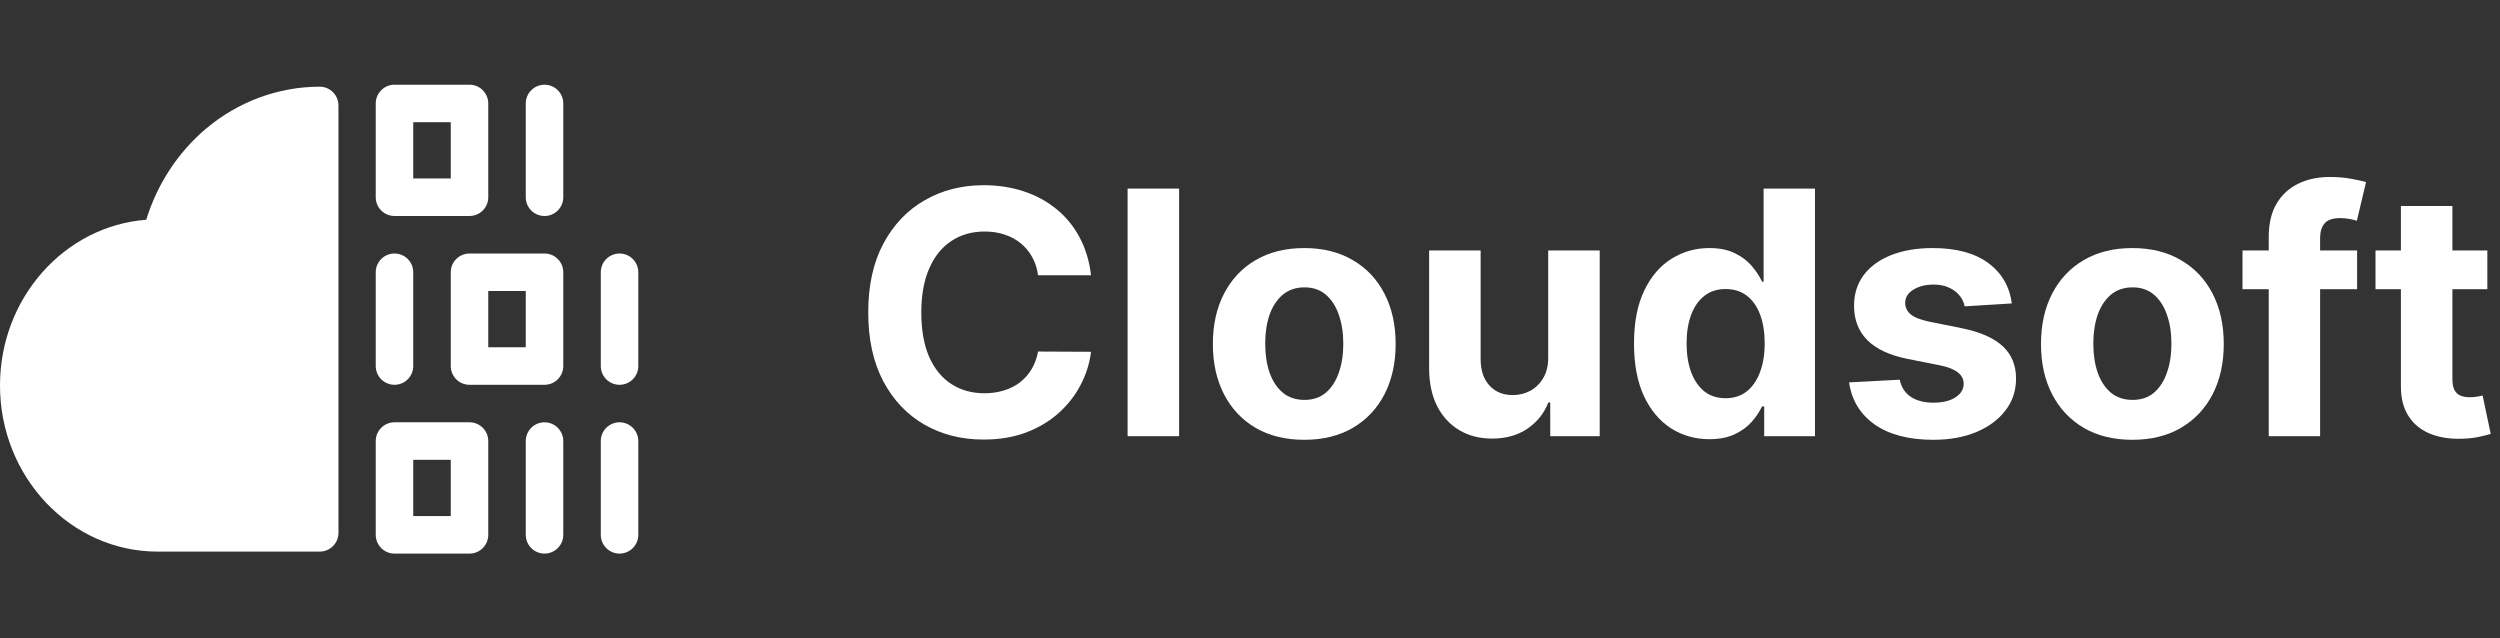 <?xml version="1.0" encoding="UTF-8"?>
<svg xmlns="http://www.w3.org/2000/svg" width="235" height="60" viewBox="0 0 235 60" fill="none">
  <rect x="0" y="0" width="235" height="60" fill="#333333" stroke="none"/>
  <path d="M233.81 23.546V27.182H223.298V23.546H233.81ZM225.685 19.364H230.526V35.636C230.526 36.084 230.594 36.432 230.73 36.682C230.867 36.924 231.056 37.095 231.298 37.193C231.548 37.292 231.836 37.341 232.162 37.341C232.389 37.341 232.617 37.322 232.844 37.284C233.071 37.239 233.245 37.205 233.367 37.182L234.128 40.784C233.885 40.86 233.545 40.947 233.105 41.046C232.666 41.152 232.132 41.216 231.503 41.239C230.336 41.284 229.313 41.129 228.435 40.773C227.563 40.417 226.885 39.864 226.401 39.114C225.916 38.364 225.677 37.417 225.685 36.273V19.364Z" fill="white"></path>
  <path d="M221.568 23.545V27.182H210.795V23.545H221.568ZM213.261 41V22.284C213.261 21.019 213.508 19.97 214 19.136C214.5 18.303 215.182 17.678 216.045 17.261C216.909 16.845 217.89 16.636 218.989 16.636C219.731 16.636 220.409 16.693 221.023 16.807C221.644 16.92 222.106 17.023 222.409 17.113L221.545 20.75C221.356 20.689 221.121 20.632 220.841 20.579C220.568 20.526 220.288 20.5 220 20.5C219.288 20.5 218.792 20.666 218.511 21C218.231 21.326 218.091 21.784 218.091 22.375V41H213.261Z" fill="white"></path>
  <path d="M200.443 41.341C198.678 41.341 197.152 40.966 195.864 40.216C194.583 39.459 193.595 38.406 192.898 37.057C192.201 35.701 191.852 34.129 191.852 32.341C191.852 30.538 192.201 28.962 192.898 27.614C193.595 26.258 194.583 25.205 195.864 24.455C197.152 23.697 198.678 23.318 200.443 23.318C202.208 23.318 203.731 23.697 205.011 24.455C206.299 25.205 207.292 26.258 207.989 27.614C208.686 28.962 209.034 30.538 209.034 32.341C209.034 34.129 208.686 35.701 207.989 37.057C207.292 38.406 206.299 39.459 205.011 40.216C203.731 40.966 202.208 41.341 200.443 41.341ZM200.466 37.591C201.269 37.591 201.939 37.364 202.477 36.909C203.015 36.447 203.42 35.818 203.693 35.023C203.974 34.227 204.114 33.322 204.114 32.307C204.114 31.292 203.974 30.387 203.693 29.591C203.42 28.796 203.015 28.167 202.477 27.705C201.939 27.243 201.269 27.012 200.466 27.012C199.655 27.012 198.974 27.243 198.42 27.705C197.875 28.167 197.462 28.796 197.182 29.591C196.909 30.387 196.773 31.292 196.773 32.307C196.773 33.322 196.909 34.227 197.182 35.023C197.462 35.818 197.875 36.447 198.42 36.909C198.974 37.364 199.655 37.591 200.466 37.591Z" fill="white"></path>
  <path d="M189.111 28.523L184.679 28.796C184.603 28.417 184.44 28.076 184.19 27.773C183.94 27.462 183.611 27.216 183.202 27.034C182.8 26.845 182.319 26.75 181.759 26.75C181.009 26.75 180.376 26.909 179.861 27.227C179.346 27.538 179.088 27.955 179.088 28.477C179.088 28.894 179.255 29.246 179.588 29.534C179.921 29.822 180.493 30.053 181.304 30.227L184.463 30.864C186.16 31.212 187.425 31.773 188.259 32.546C189.092 33.318 189.509 34.334 189.509 35.591C189.509 36.735 189.171 37.739 188.497 38.602C187.831 39.466 186.914 40.14 185.747 40.625C184.588 41.102 183.251 41.341 181.736 41.341C179.425 41.341 177.584 40.86 176.213 39.898C174.85 38.928 174.05 37.61 173.815 35.943L178.577 35.693C178.721 36.398 179.069 36.936 179.622 37.307C180.175 37.671 180.884 37.852 181.747 37.852C182.596 37.852 183.278 37.69 183.793 37.364C184.315 37.031 184.581 36.602 184.588 36.08C184.581 35.64 184.395 35.281 184.031 35C183.668 34.712 183.107 34.493 182.35 34.341L179.327 33.739C177.622 33.398 176.353 32.807 175.52 31.966C174.694 31.125 174.281 30.053 174.281 28.75C174.281 27.629 174.584 26.663 175.19 25.852C175.804 25.042 176.664 24.417 177.77 23.977C178.884 23.538 180.187 23.318 181.679 23.318C183.884 23.318 185.618 23.784 186.884 24.716C188.156 25.648 188.899 26.917 189.111 28.523Z" fill="white"></path>
  <path d="M160.676 41.284C159.35 41.284 158.15 40.943 157.074 40.261C156.006 39.572 155.157 38.56 154.529 37.227C153.907 35.886 153.597 34.242 153.597 32.295C153.597 30.295 153.919 28.632 154.563 27.307C155.207 25.973 156.063 24.977 157.131 24.318C158.207 23.651 159.385 23.318 160.665 23.318C161.642 23.318 162.457 23.485 163.108 23.818C163.767 24.144 164.297 24.553 164.699 25.045C165.108 25.53 165.419 26.007 165.631 26.477H165.779V17.727H170.608V41H165.835V38.204H165.631C165.404 38.689 165.082 39.17 164.665 39.648C164.256 40.117 163.722 40.507 163.063 40.818C162.411 41.129 161.616 41.284 160.676 41.284ZM162.21 37.432C162.991 37.432 163.65 37.219 164.188 36.795C164.733 36.363 165.15 35.761 165.438 34.988C165.733 34.216 165.881 33.31 165.881 32.273C165.881 31.235 165.737 30.333 165.449 29.568C165.161 28.803 164.744 28.212 164.199 27.795C163.654 27.379 162.991 27.17 162.21 27.17C161.415 27.17 160.744 27.386 160.199 27.818C159.654 28.25 159.241 28.848 158.96 29.613C158.68 30.379 158.54 31.265 158.54 32.273C158.54 33.288 158.68 34.185 158.96 34.966C159.248 35.738 159.661 36.344 160.199 36.784C160.744 37.216 161.415 37.432 162.21 37.432Z" fill="white"></path>
  <path d="M145.531 33.568V23.545H150.372V41H145.724V37.83H145.543C145.149 38.852 144.493 39.674 143.577 40.295C142.668 40.917 141.558 41.227 140.247 41.227C139.081 41.227 138.054 40.962 137.168 40.432C136.281 39.901 135.588 39.148 135.088 38.17C134.596 37.193 134.346 36.023 134.338 34.659V23.545H139.179V33.795C139.187 34.826 139.463 35.64 140.009 36.239C140.554 36.837 141.285 37.136 142.202 37.136C142.785 37.136 143.331 37.004 143.838 36.739C144.346 36.466 144.755 36.064 145.065 35.534C145.384 35.004 145.539 34.348 145.531 33.568Z" fill="white"></path>
  <path d="M122.599 41.341C120.834 41.341 119.308 40.966 118.02 40.216C116.74 39.459 115.751 38.406 115.054 37.057C114.357 35.701 114.009 34.129 114.009 32.341C114.009 30.538 114.357 28.962 115.054 27.614C115.751 26.258 116.74 25.205 118.02 24.455C119.308 23.697 120.834 23.318 122.599 23.318C124.365 23.318 125.887 23.697 127.168 24.455C128.456 25.205 129.448 26.258 130.145 27.614C130.842 28.962 131.19 30.538 131.19 32.341C131.19 34.129 130.842 35.701 130.145 37.057C129.448 38.406 128.456 39.459 127.168 40.216C125.887 40.966 124.365 41.341 122.599 41.341ZM122.622 37.591C123.425 37.591 124.096 37.364 124.634 36.909C125.171 36.447 125.577 35.818 125.849 35.023C126.13 34.227 126.27 33.322 126.27 32.307C126.27 31.292 126.13 30.387 125.849 29.591C125.577 28.796 125.171 28.167 124.634 27.705C124.096 27.243 123.425 27.012 122.622 27.012C121.812 27.012 121.13 27.243 120.577 27.705C120.031 28.167 119.618 28.796 119.338 29.591C119.065 30.387 118.929 31.292 118.929 32.307C118.929 33.322 119.065 34.227 119.338 35.023C119.618 35.818 120.031 36.447 120.577 36.909C121.13 37.364 121.812 37.591 122.622 37.591Z" fill="white"></path>
  <path d="M110.835 17.727V41H105.994V17.727H110.835Z" fill="white"></path>
  <path d="M102.557 25.875H97.579C97.489 25.231 97.303 24.659 97.023 24.159C96.742 23.652 96.382 23.22 95.943 22.864C95.504 22.508 94.996 22.235 94.42 22.046C93.852 21.856 93.235 21.762 92.568 21.762C91.364 21.762 90.314 22.061 89.42 22.659C88.526 23.25 87.833 24.114 87.341 25.25C86.848 26.379 86.602 27.75 86.602 29.364C86.602 31.023 86.848 32.417 87.341 33.545C87.841 34.674 88.538 35.527 89.432 36.102C90.326 36.678 91.36 36.966 92.534 36.966C93.193 36.966 93.803 36.879 94.364 36.705C94.932 36.53 95.436 36.277 95.875 35.943C96.314 35.602 96.678 35.19 96.966 34.705C97.261 34.22 97.466 33.667 97.579 33.045L102.557 33.068C102.428 34.136 102.106 35.167 101.591 36.159C101.083 37.144 100.398 38.027 99.534 38.807C98.678 39.58 97.655 40.193 96.466 40.648C95.284 41.095 93.947 41.318 92.454 41.318C90.379 41.318 88.523 40.849 86.886 39.909C85.257 38.97 83.97 37.61 83.023 35.83C82.083 34.049 81.614 31.894 81.614 29.364C81.614 26.826 82.091 24.667 83.045 22.887C84 21.106 85.295 19.75 86.932 18.818C88.568 17.879 90.409 17.409 92.454 17.409C93.803 17.409 95.053 17.599 96.204 17.977C97.364 18.356 98.39 18.909 99.284 19.637C100.178 20.356 100.905 21.239 101.466 22.284C102.034 23.33 102.398 24.527 102.557 25.875Z" fill="white"></path>
  <path d="M30.052 8.149C26.165 8.149 22.358 9.56 19.334 12.121C16.724 14.33 14.772 17.325 13.746 20.658C6.074 21.24 0 28.004 0 36.234C0 44.845 6.648 51.851 14.819 51.851H30.052C31.026 51.851 31.815 51.062 31.815 50.088V9.912C31.815 8.939 31.026 8.149 30.052 8.149Z" fill="white"></path>
  <path d="M51.185 7.963C50.212 7.963 49.422 8.753 49.422 9.726V18.541C49.422 19.515 50.212 20.304 51.185 20.304C52.159 20.304 52.948 19.515 52.948 18.541V9.726C52.948 8.753 52.159 7.963 51.185 7.963Z" fill="white"></path>
  <path d="M58.237 23.83C57.263 23.83 56.474 24.619 56.474 25.593V34.407C56.474 35.381 57.263 36.17 58.237 36.17C59.211 36.17 60 35.381 60 34.407V25.593C60 24.619 59.211 23.83 58.237 23.83Z" fill="white"></path>
  <path d="M37.082 36.17C38.056 36.17 38.845 35.381 38.845 34.407V25.593C38.845 24.619 38.056 23.83 37.082 23.83C36.108 23.83 35.319 24.619 35.319 25.593V34.407C35.319 35.381 36.108 36.17 37.082 36.17Z" fill="white"></path>
  <path d="M51.185 23.83H44.133C43.16 23.83 42.371 24.619 42.371 25.593V34.407C42.371 35.381 43.16 36.17 44.133 36.17H51.185C52.159 36.17 52.948 35.381 52.948 34.407V25.593C52.948 24.619 52.159 23.83 51.185 23.83ZM49.422 32.644H45.897V27.355H49.422V32.644Z" fill="white"></path>
  <path d="M58.237 39.696C57.263 39.696 56.474 40.486 56.474 41.459V50.274C56.474 51.248 57.263 52.037 58.237 52.037C59.211 52.037 60 51.248 60 50.274V41.459C60 40.486 59.211 39.696 58.237 39.696Z" fill="white"></path>
  <path d="M37.082 20.304H44.134C45.107 20.304 45.897 19.515 45.897 18.541V9.726C45.897 8.753 45.107 7.963 44.134 7.963H37.082C36.108 7.963 35.319 8.753 35.319 9.726V18.541C35.319 19.515 36.108 20.304 37.082 20.304ZM38.845 11.489H42.371V16.778H38.845V11.489Z" fill="white"></path>
  <path d="M51.185 39.696C50.212 39.696 49.422 40.486 49.422 41.459V50.274C49.422 51.248 50.212 52.037 51.185 52.037C52.159 52.037 52.948 51.248 52.948 50.274V41.459C52.948 40.486 52.159 39.696 51.185 39.696Z" fill="white"></path>
  <path d="M44.134 39.696H37.082C36.108 39.696 35.319 40.486 35.319 41.459V50.274C35.319 51.248 36.108 52.037 37.082 52.037H44.134C45.107 52.037 45.897 51.248 45.897 50.274V41.459C45.897 40.486 45.107 39.696 44.134 39.696ZM42.371 48.511H38.845V43.222H42.371V48.511Z" fill="white"></path>
</svg>
